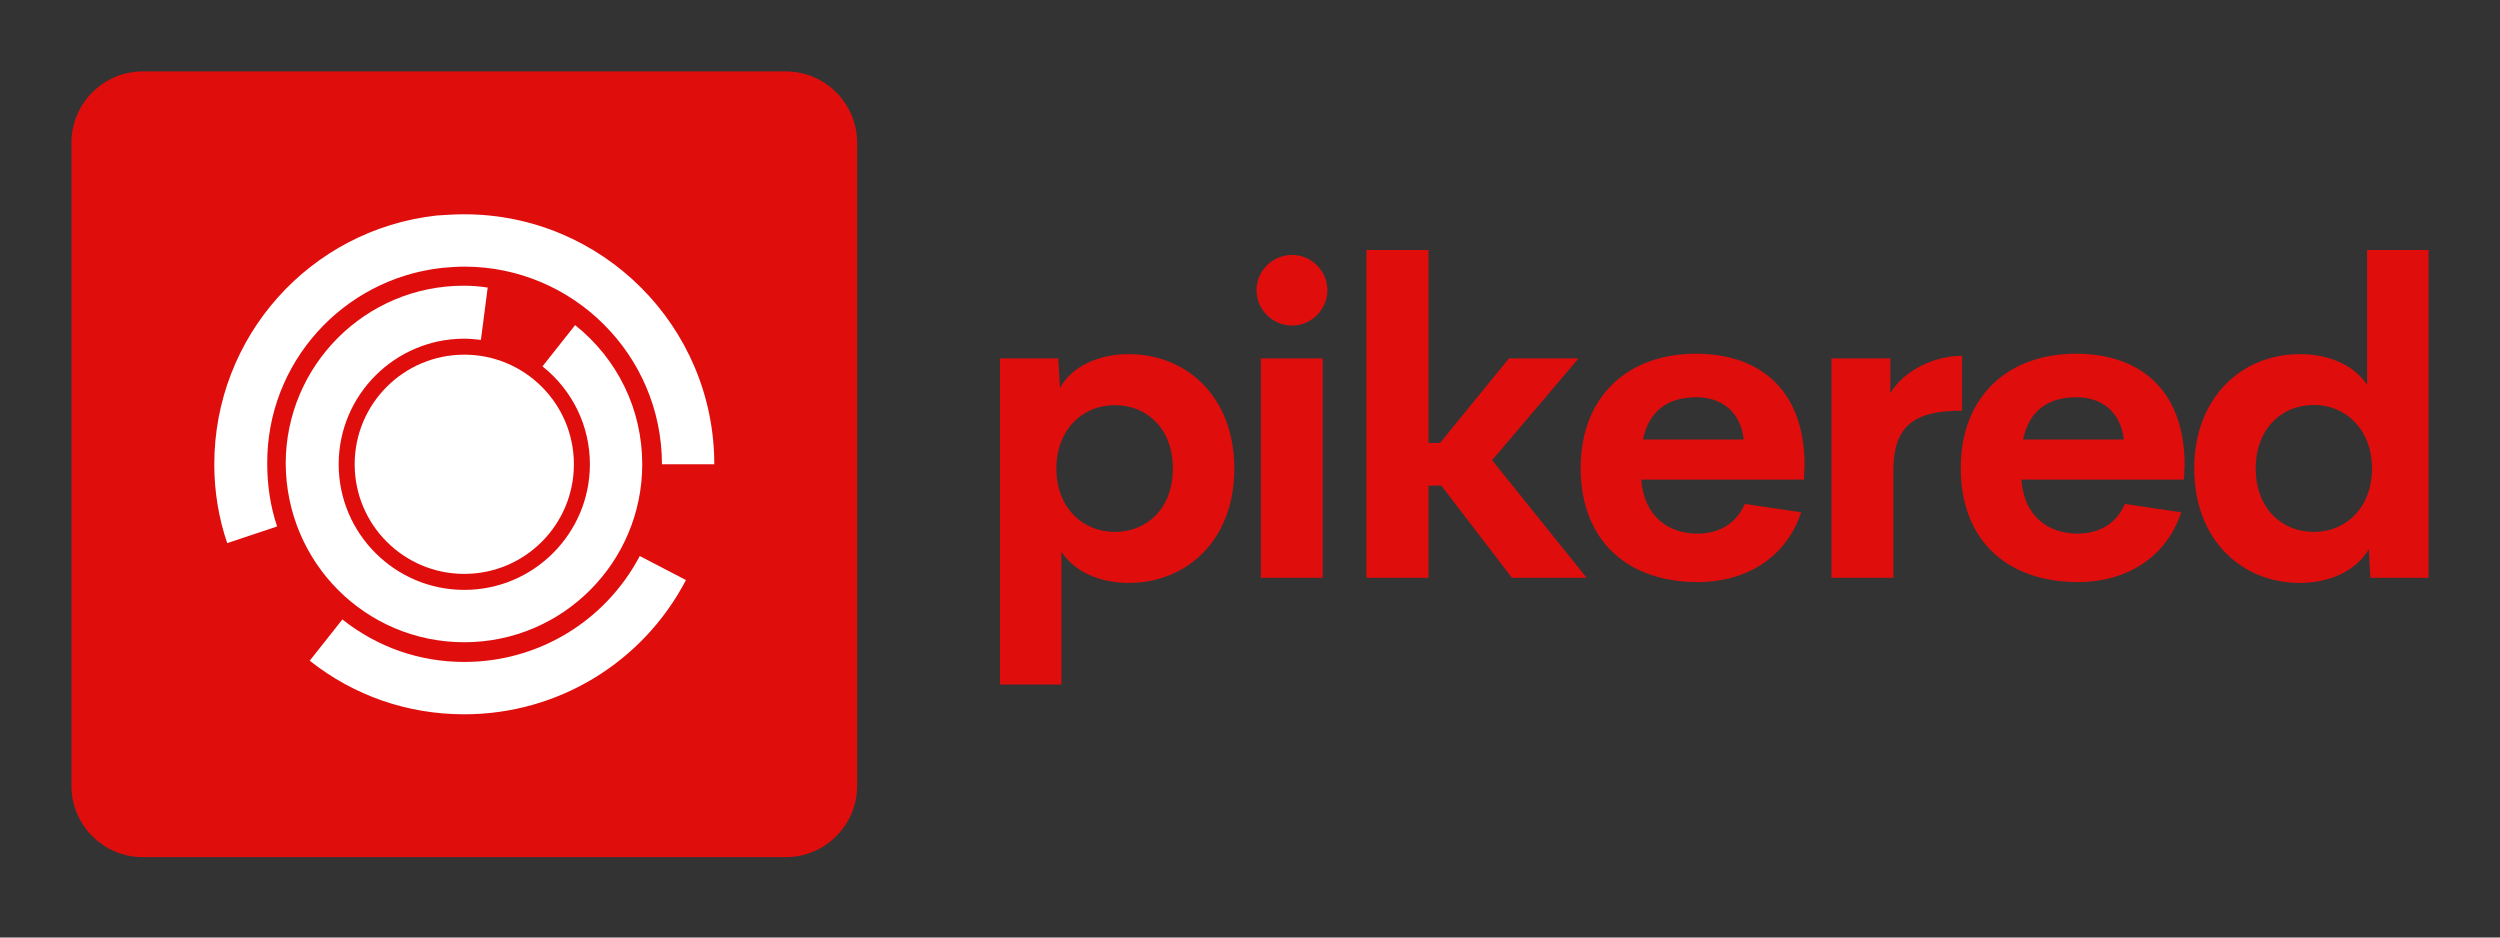 <?xml version="1.0" encoding="UTF-8"?> <svg xmlns="http://www.w3.org/2000/svg" width="200" height="75" viewBox="0 0 200 75" fill="none"><rect x="0" y="0" width="200" height="75" fill="#333333" stroke="none"/><path d="M62.857 5.714H11.429C8.273 5.714 5.714 8.273 5.714 11.429V62.857C5.714 66.013 8.273 68.571 11.429 68.571H62.857C66.013 68.571 68.571 66.013 68.571 62.857V11.429C68.571 8.273 66.013 5.714 62.857 5.714Z" fill="#E00D0D"></path><path d="M37.143 45.911C41.986 45.911 45.911 41.986 45.911 37.143C45.911 32.3 41.986 28.374 37.143 28.374C32.3 28.374 28.374 32.3 28.374 37.143C28.374 41.986 32.3 45.911 37.143 45.911Z" fill="white"></path><path d="M37.143 51.379C45.025 51.379 51.379 44.975 51.379 37.143C51.379 32.759 49.409 28.719 46.01 26.01L43.399 29.31C45.813 31.232 47.192 34.089 47.192 37.143C47.192 42.66 42.709 47.192 37.143 47.192C31.626 47.192 27.094 42.709 27.094 37.143C27.094 31.576 31.626 27.094 37.143 27.094C37.586 27.094 38.029 27.143 38.473 27.192L39.015 23.005C38.374 22.906 37.734 22.857 37.094 22.857C29.212 22.857 22.857 29.261 22.857 37.094C22.906 45.025 29.261 51.379 37.143 51.379Z" fill="white"></path><path d="M37.143 52.956C33.547 52.956 30.197 51.773 27.389 49.557L24.778 52.857C28.325 55.665 32.611 57.143 37.143 57.143C44.63 57.143 51.428 53.005 54.877 46.404L51.182 44.483C48.424 49.704 43.054 52.956 37.143 52.956Z" fill="white"></path><path d="M35.369 21.429C35.961 21.379 36.552 21.33 37.143 21.33C45.862 21.33 52.956 28.424 52.956 37.143H57.143C57.143 26.108 48.177 17.143 37.143 17.143C36.404 17.143 35.665 17.192 34.926 17.241C24.778 18.374 17.143 26.946 17.143 37.143C17.143 39.31 17.488 41.429 18.177 43.448L22.167 42.118C21.626 40.493 21.379 38.818 21.379 37.094C21.33 29.064 27.389 22.315 35.369 21.429Z" fill="white"></path><path d="M90.295 28.332C94.922 28.332 98.746 31.73 98.746 37.483C98.746 43.237 94.922 46.634 90.295 46.634C88.007 46.634 85.958 45.747 84.917 44.142V54.761H80V28.674H84.661L84.797 31.03C85.771 29.288 87.905 28.332 90.295 28.332ZM89.185 42.553C91.763 42.553 93.829 40.675 93.829 37.483C93.829 34.29 91.763 32.412 89.185 32.412C86.556 32.412 84.507 34.41 84.507 37.483C84.507 40.556 86.556 42.553 89.185 42.553ZM103.373 26.044C101.819 26.044 100.521 24.78 100.521 23.21C100.521 21.656 101.819 20.393 103.373 20.393C104.892 20.393 106.19 21.656 106.19 23.21C106.19 24.78 104.892 26.044 103.373 26.044ZM100.863 46.224V28.673H105.814V46.224H100.863ZM120.958 46.224L115.307 38.848H114.282V46.224H109.314V20H114.282V35.434H115.204L120.719 28.673H126.284L119.37 36.817L126.933 46.224H120.958ZM144.364 37.192L144.313 38.37H131.303C131.508 41.29 133.454 42.69 135.793 42.69C137.552 42.69 138.918 41.87 139.584 40.317L144.091 40.983C142.93 44.534 139.771 46.566 135.827 46.566C130.159 46.566 126.455 43.219 126.455 37.449C126.455 31.678 130.262 28.298 135.674 28.298C140.642 28.298 144.347 31.046 144.364 37.192ZM135.709 31.78C133.472 31.78 131.919 32.822 131.441 35.161H139.499C139.243 32.924 137.723 31.78 135.709 31.78ZM151.228 31.456C152.116 29.902 154.421 28.468 156.965 28.468V32.856C153.243 32.856 151.467 33.949 151.467 37.67V46.224H146.516V28.673H151.228L151.228 31.456ZM174.771 37.192L174.719 38.37H161.71C161.915 41.29 163.861 42.69 166.2 42.69C167.959 42.69 169.324 41.87 169.99 40.317L174.498 40.983C173.337 44.534 170.178 46.566 166.234 46.566C160.566 46.566 156.861 43.219 156.861 37.449C156.861 31.678 160.669 28.298 166.081 28.298C171.049 28.298 174.754 31.046 174.771 37.192ZM166.116 31.78C163.879 31.78 162.325 32.822 161.847 35.161H169.906C169.65 32.924 168.13 31.78 166.116 31.78ZM189.369 20H194.286V46.224H189.625L189.505 43.936C188.498 45.66 186.381 46.634 183.991 46.634C179.364 46.634 175.54 43.219 175.54 37.483C175.54 31.746 179.381 28.331 183.991 28.331C186.296 28.331 188.327 29.202 189.369 30.79L189.369 20ZM185.118 42.553C187.73 42.553 189.762 40.556 189.762 37.483C189.762 34.41 187.713 32.395 185.118 32.395C182.506 32.395 180.457 34.324 180.457 37.483C180.457 40.624 182.506 42.553 185.118 42.553Z" fill="#E00D0D"></path></svg> 